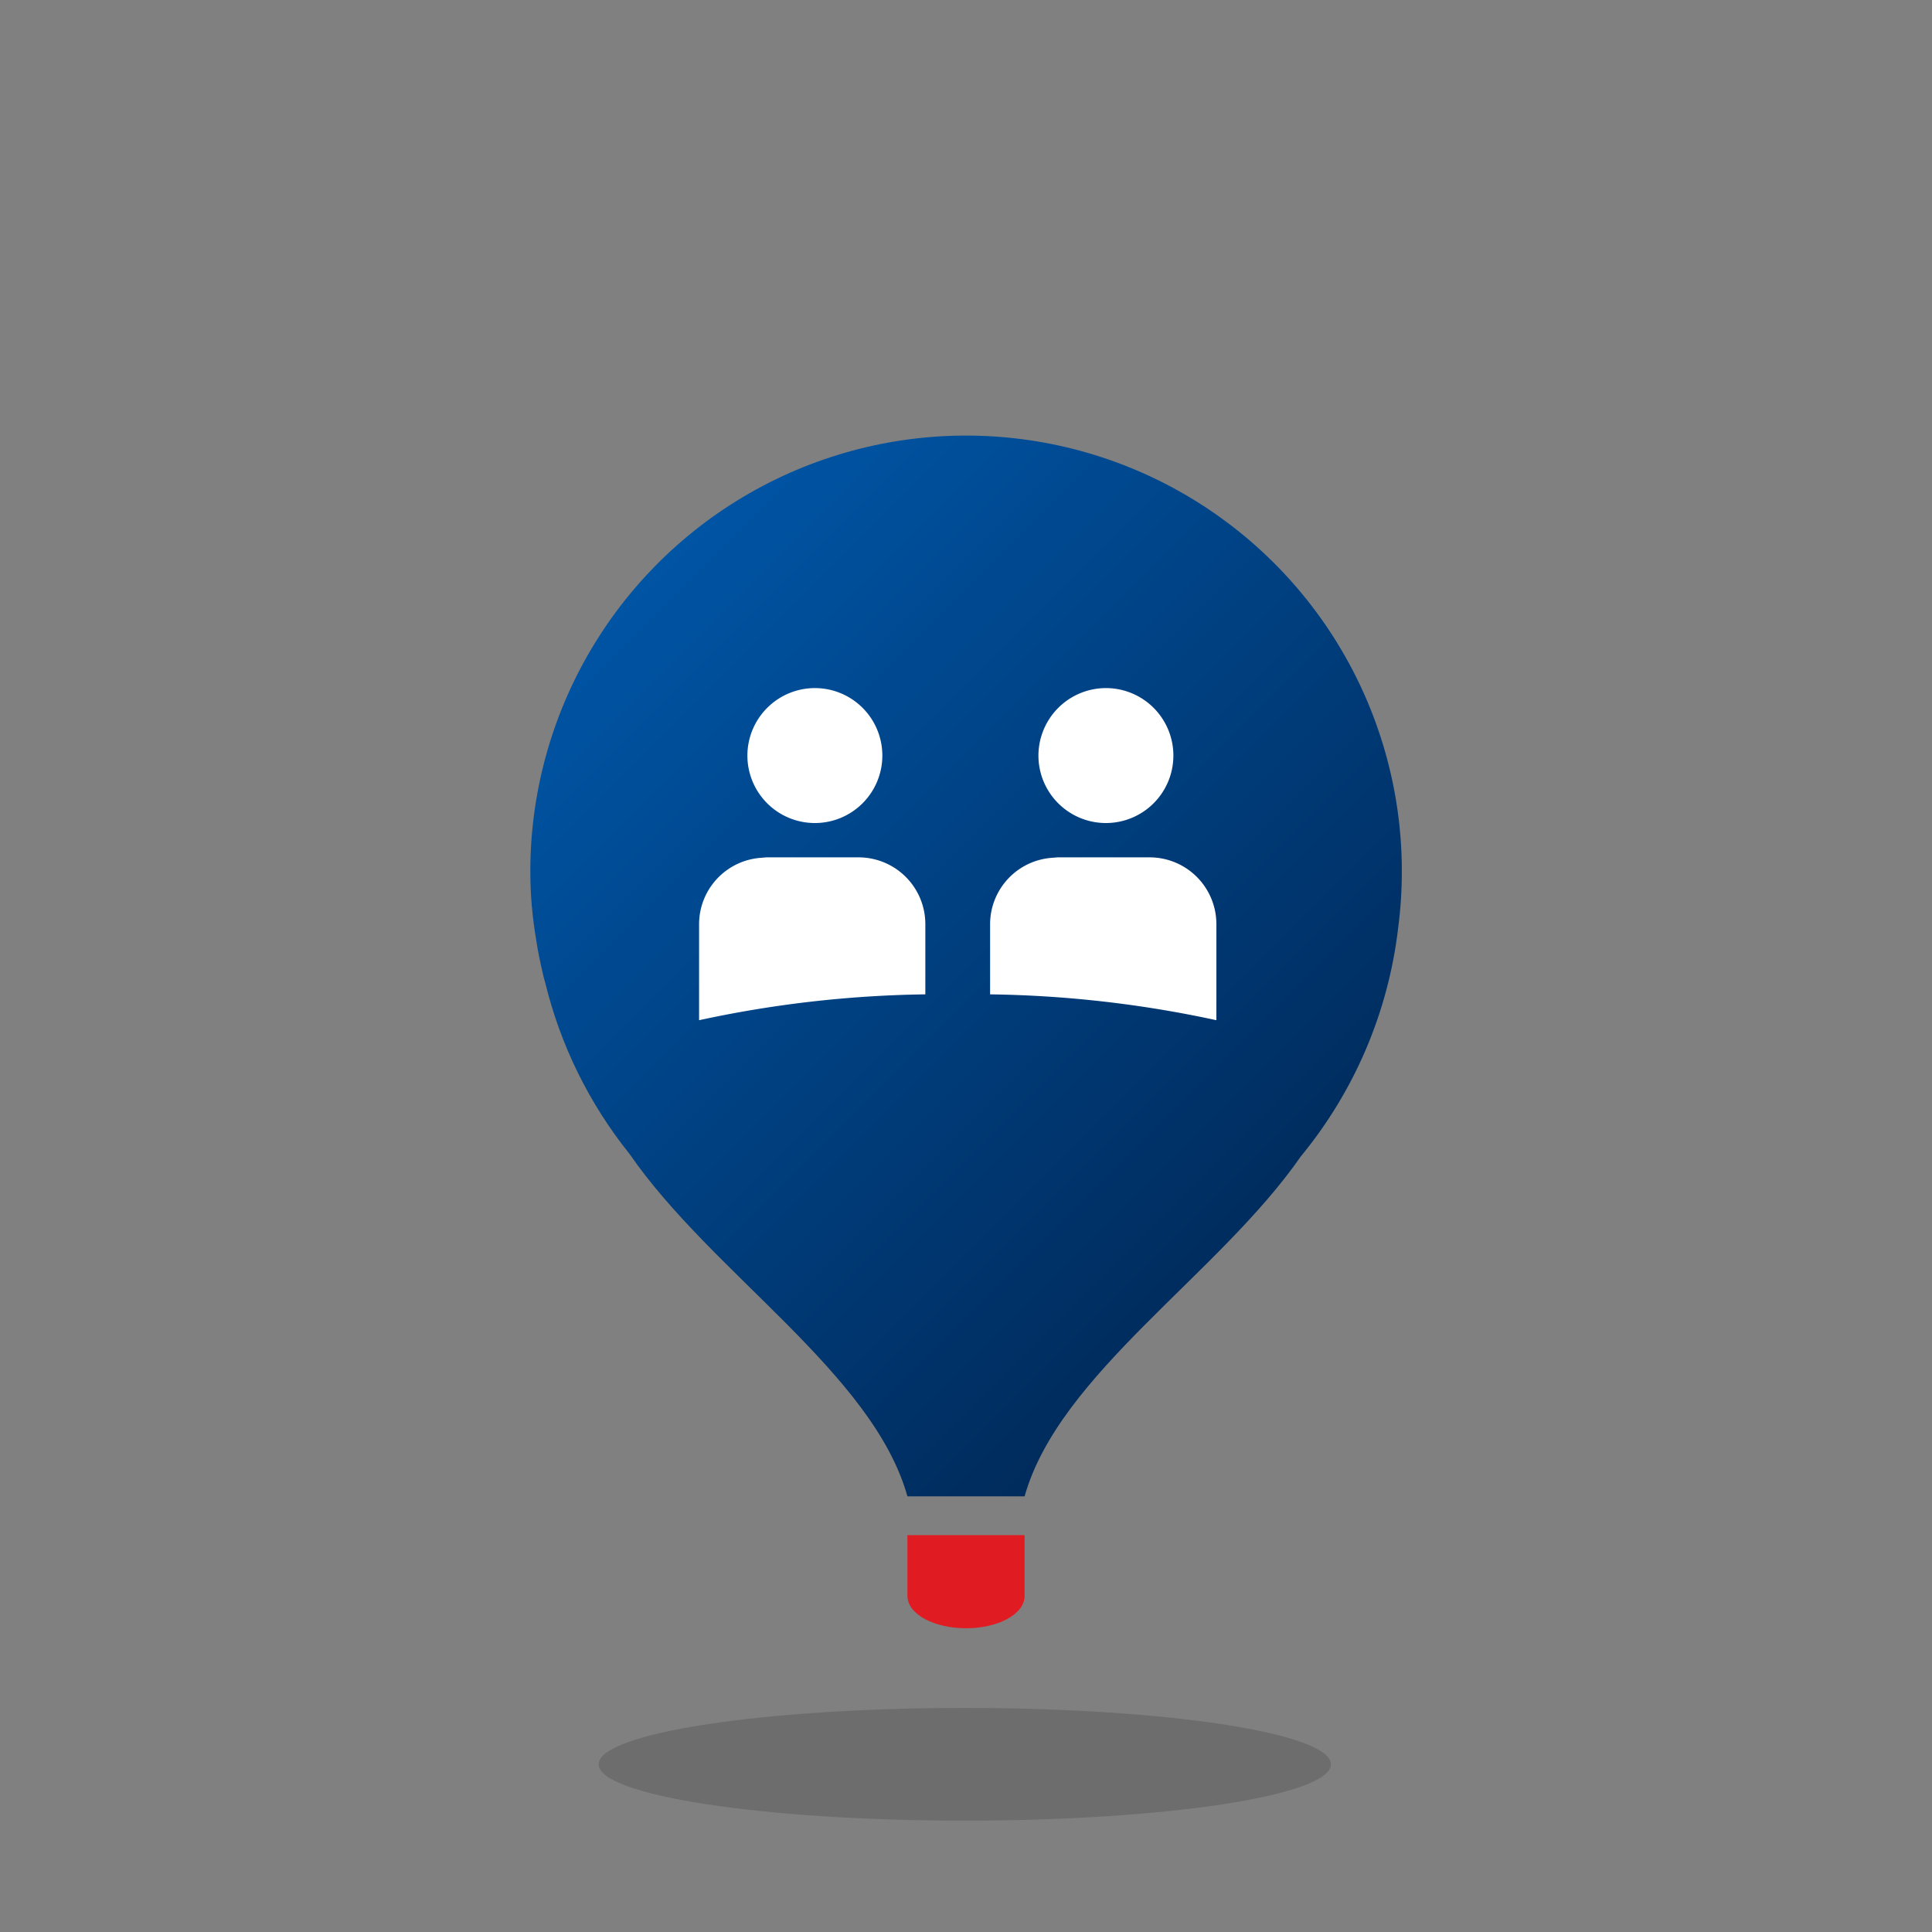<svg xmlns="http://www.w3.org/2000/svg" xmlns:xlink="http://www.w3.org/1999/xlink" viewBox="0 0 83.981 83.981" class="icon__image"><rect x="0" y="0" width="83.981" height="83.981" fill="#808080" stroke="none"/><defs><style>.f06b3ab3-6f47-4825-a648-e8e305279111{fill:none;}.ff6ac1ab-3061-4659-ac99-143132acb0f6{isolation:isolate;}.b3d7fa25-2ceb-4aa0-8c98-89a1dbae557f{clip-path:url(#bbbd786b-661c-4904-b7e4-8caafa0926ff);}.f8d75232-a147-4f5d-800d-e07e5e49e689{clip-path:url(#a016fdd5-6d7d-477c-99de-81879316a9be);}.a7947e7d-a92f-4f3f-b6c2-c75940bfa336{fill:url(#a057839c-15a7-442f-8cbc-a7c4e4b2e581);}.ac1186c9-7ca3-4356-bdff-d7f90a939530{fill:#e11b22;}.ac9cc6be-266a-4552-a2c8-a823461857ac{fill:#fff;}.fc803d4d-76ca-4481-873e-1dc23257b757{opacity:0.2;mix-blend-mode:multiply;}.f40d239e-f7e2-4df8-a65c-0b61236beeae{clip-path:url(#a674e4fe-c203-4b92-b2b4-b88cafc435bc);}.bf274450-3a80-43a3-a604-f24b11185e05{fill:#232224;}</style><clipPath id="bbbd786b-661c-4904-b7e4-8caafa0926ff" transform="translate(6.92 14.156)"><rect class="f06b3ab3-6f47-4825-a648-e8e305279111" width="70.866" height="70.866"></rect></clipPath><clipPath id="a016fdd5-6d7d-477c-99de-81879316a9be" transform="translate(6.92 14.156)"><path class="f06b3ab3-6f47-4825-a648-e8e305279111" d="M16.133,23.887a17.357,17.357,0,0,0,.245,2.749c.076.546.194,1.075.316,1.607.025.101.051.203.082.301a19.12,19.12,0,0,0,3.67,7.461c3.58,5.189,10.584,9.536,12.078,14.882h5.094c1.491-5.313,8.438-9.635,12.012-14.783a19.104,19.104,0,0,0,4.222-9.892v-.003a18.942,18.942,0,1,0-37.719-2.322"></path></clipPath><linearGradient id="a057839c-15a7-442f-8cbc-a7c4e4b2e581" y1="70.82" x2="1" y2="70.82" gradientTransform="matrix(0, 39.914, 39.914, 0, -2791.631, 6.024)" gradientUnits="userSpaceOnUse"><stop offset="0" stop-color="#0054a4"></stop><stop offset="1" stop-color="#002b5c"></stop></linearGradient><clipPath id="a674e4fe-c203-4b92-b2b4-b88cafc435bc" transform="translate(6.92 14.156)"><rect class="f06b3ab3-6f47-4825-a648-e8e305279111" x="19.101" y="60.086" width="31.831" height="4.898"></rect></clipPath></defs><title></title><g class="ff6ac1ab-3061-4659-ac99-143132acb0f6"><g id="f4e5ce5e-725f-4a7e-869a-d46a4271761e" data-name="Ebene 1"><g class="b3d7fa25-2ceb-4aa0-8c98-89a1dbae557f"><g class="f8d75232-a147-4f5d-800d-e07e5e49e689"><rect class="a7947e7d-a92f-4f3f-b6c2-c75940bfa336" x="5.379" y="-1.857" width="59.384" height="59.384" transform="translate(-2.491 47.107) rotate(-45)"></rect></g><g class="b3d7fa25-2ceb-4aa0-8c98-89a1dbae557f"><path class="ac1186c9-7ca3-4356-bdff-d7f90a939530" d="M37.618,55.209V52.574h-5.094v2.635c0,.822,1.194,1.413,2.549,1.413,1.354,0,2.545-.591,2.545-1.413" transform="translate(6.92 14.156)"></path><path class="ac9cc6be-266a-4552-a2c8-a823461857ac" d="M28.502,15.754a2.933,2.933,0,1,1-2.934,2.932,2.937,2.937,0,0,1,2.934-2.932m4.801,13.313a49.374,49.374,0,0,0-9.835,1.124v-4.181a2.896,2.896,0,0,1,2.729-2.881l.196-.017h4.011a2.903,2.903,0,0,1,2.899,2.898Zm7.85-13.313a2.933,2.933,0,1,1-2.934,2.932,2.939,2.939,0,0,1,2.934-2.932m4.801,14.437a49.385,49.385,0,0,0-9.836-1.124v-3.057a2.897,2.897,0,0,1,2.731-2.881l.195-.017h4.011a2.902,2.902,0,0,1,2.899,2.898Z" transform="translate(6.92 14.156)"></path><g class="fc803d4d-76ca-4481-873e-1dc23257b757"><g class="f40d239e-f7e2-4df8-a65c-0b61236beeae"><path class="bf274450-3a80-43a3-a604-f24b11185e05" d="M50.932,62.536c0,1.352-7.128,2.448-15.917,2.448-8.79,0-15.914-1.096-15.914-2.448,0-1.353,7.124-2.45,15.914-2.45,8.789,0,15.917,1.097,15.917,2.45" transform="translate(6.92 14.156)"></path></g></g></g></g></g></g></svg>